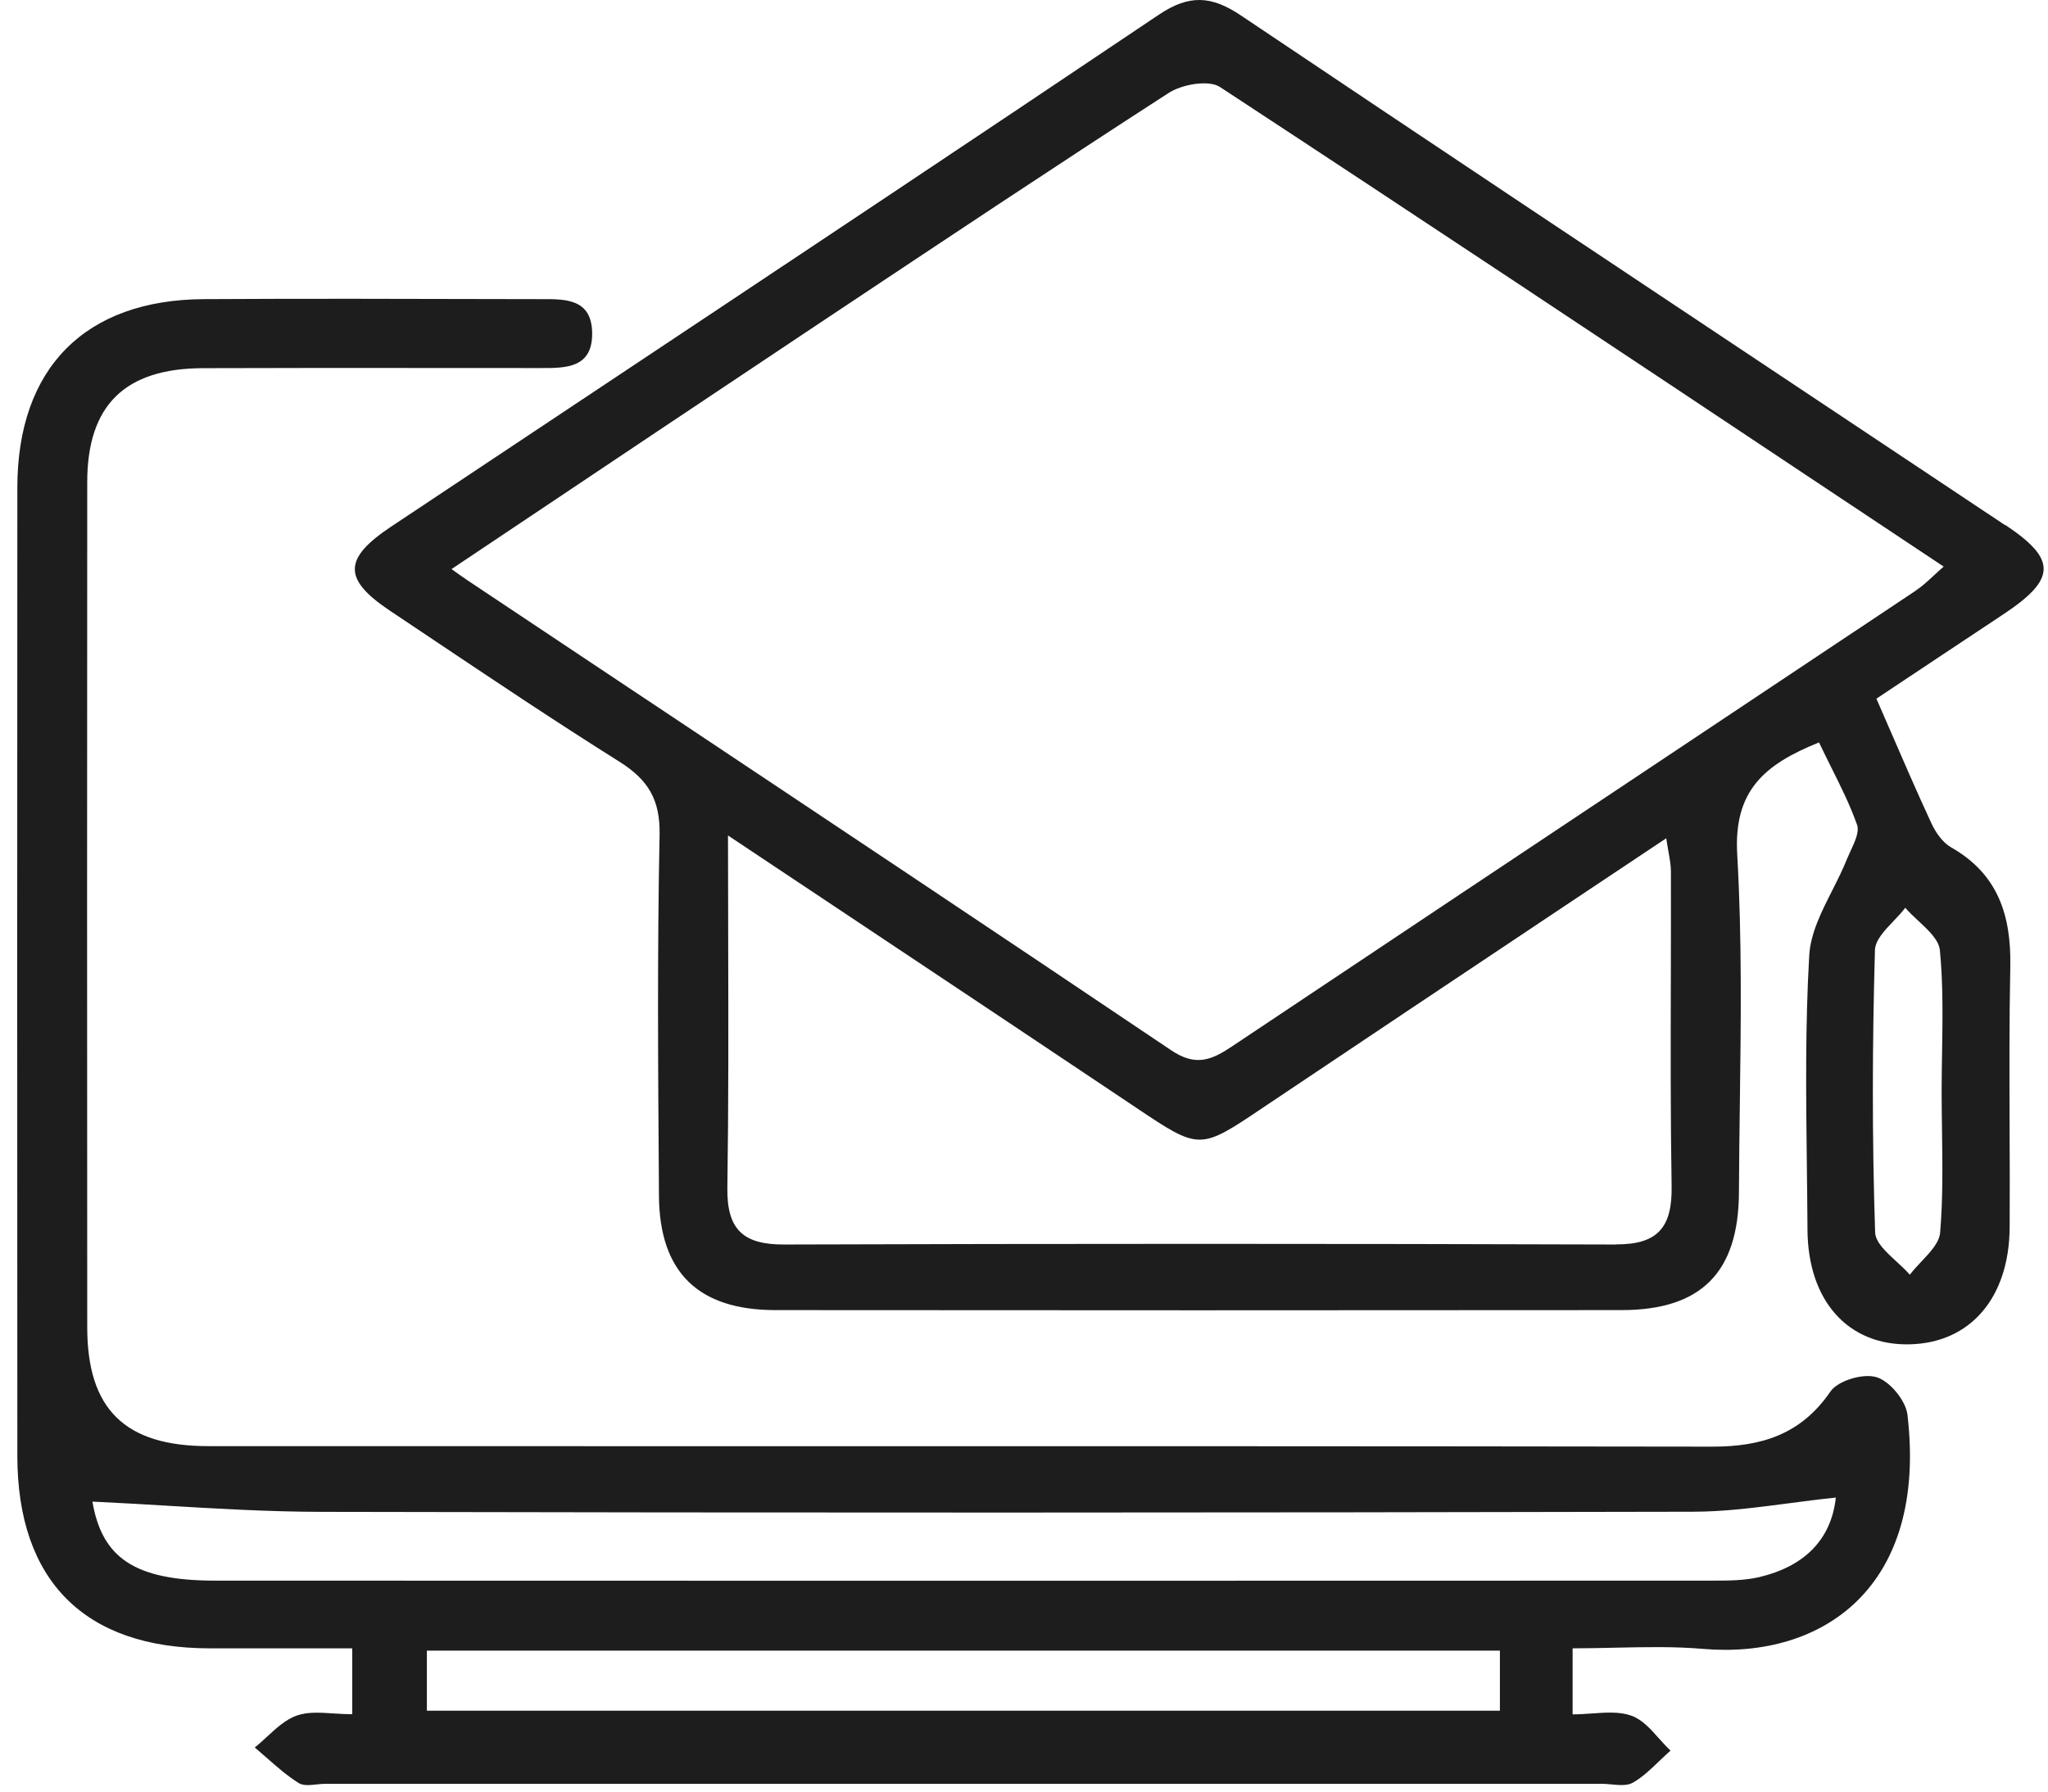 <svg xmlns="http://www.w3.org/2000/svg" width="32" height="28" viewBox="0 0 32 28" fill="none"><path fill-rule="evenodd" clip-rule="evenodd" d="M28.443 6.285C29.406 6.926 30.369 7.567 31.332 8.209L31.334 8.205C32.141 8.743 32.132 9.05 31.302 9.601C30.973 9.819 30.645 10.037 30.32 10.253C29.982 10.478 29.647 10.701 29.319 10.919C29.383 11.066 29.445 11.21 29.507 11.352C29.737 11.883 29.953 12.381 30.181 12.873C30.248 13.015 30.355 13.168 30.485 13.242C31.221 13.661 31.426 14.307 31.411 15.109C31.394 15.941 31.397 16.773 31.4 17.606C31.402 18.13 31.404 18.654 31.401 19.178C31.395 20.285 30.784 20.991 29.833 21.01C28.877 21.029 28.248 20.331 28.242 19.218C28.24 18.882 28.236 18.545 28.232 18.208C28.219 17.117 28.206 16.024 28.269 14.937C28.288 14.589 28.459 14.251 28.631 13.912C28.714 13.747 28.797 13.582 28.863 13.416C28.88 13.376 28.899 13.334 28.919 13.291C28.985 13.148 29.055 12.997 29.016 12.889C28.905 12.576 28.756 12.278 28.605 11.977C28.544 11.853 28.482 11.729 28.422 11.603C27.565 11.948 27.087 12.359 27.144 13.353C27.219 14.652 27.202 15.955 27.185 17.258C27.179 17.717 27.173 18.176 27.171 18.635C27.165 19.888 26.58 20.475 25.335 20.475C20.929 20.479 16.523 20.479 12.117 20.475C10.91 20.475 10.304 19.884 10.296 18.687L10.295 18.492C10.282 16.677 10.269 14.862 10.306 13.047C10.317 12.496 10.126 12.185 9.675 11.902C8.676 11.275 7.697 10.619 6.718 9.963C6.51 9.824 6.303 9.685 6.095 9.546C5.357 9.054 5.361 8.731 6.106 8.234C7.144 7.543 8.182 6.852 9.22 6.162C12.186 4.189 15.152 2.216 18.108 0.229C18.583 -0.089 18.929 -0.068 19.39 0.242C22.402 2.265 25.423 4.275 28.443 6.285ZM12.251 19.45C16.586 19.436 20.919 19.436 25.253 19.45L25.255 19.448C25.909 19.45 26.129 19.174 26.119 18.541C26.101 17.446 26.104 16.352 26.107 15.258C26.108 14.71 26.109 14.163 26.108 13.615C26.107 13.518 26.089 13.42 26.068 13.302C26.058 13.241 26.046 13.175 26.035 13.101C25.502 13.457 24.974 13.809 24.448 14.159C22.854 15.223 21.291 16.266 19.732 17.312C19.237 17.645 18.991 17.811 18.744 17.811C18.497 17.811 18.248 17.644 17.747 17.308C16.31 16.345 14.871 15.386 13.383 14.395C12.724 13.956 12.056 13.511 11.375 13.057C11.375 13.613 11.376 14.157 11.378 14.691C11.381 16.022 11.384 17.294 11.365 18.564C11.356 19.216 11.612 19.452 12.251 19.45ZM29.976 14.393C29.903 14.325 29.829 14.257 29.77 14.187C29.717 14.257 29.651 14.327 29.585 14.396C29.442 14.546 29.3 14.696 29.296 14.851C29.254 16.319 29.25 17.792 29.299 19.261C29.305 19.415 29.468 19.565 29.631 19.715C29.706 19.784 29.781 19.853 29.841 19.922C29.893 19.854 29.956 19.786 30.02 19.718C30.161 19.569 30.302 19.42 30.315 19.261C30.359 18.734 30.351 18.202 30.344 17.67C30.341 17.466 30.338 17.261 30.338 17.057C30.338 16.854 30.341 16.65 30.345 16.446C30.353 15.914 30.362 15.381 30.311 14.854C30.295 14.69 30.136 14.542 29.976 14.393ZM26.375 11.603C27.563 10.811 28.751 10.02 29.938 9.228H29.936C30.031 9.165 30.116 9.087 30.211 8.999C30.26 8.954 30.312 8.905 30.37 8.855C29.724 8.426 29.081 7.997 28.438 7.57C25.293 5.476 22.185 3.408 19.064 1.361C18.889 1.244 18.472 1.317 18.263 1.451C16.482 2.601 14.718 3.777 12.953 4.952C12.817 5.043 12.681 5.133 12.545 5.224C11.092 6.192 9.642 7.162 8.14 8.168C7.781 8.408 7.42 8.649 7.055 8.894C7.11 8.933 7.153 8.963 7.187 8.988C7.246 9.029 7.282 9.055 7.319 9.079C8.181 9.654 9.043 10.228 9.904 10.802C12.705 12.668 15.506 14.534 18.298 16.413C18.682 16.673 18.931 16.568 19.25 16.354C21.624 14.768 23.999 13.185 26.375 11.603ZM28.601 21.747C28.718 21.576 29.114 21.46 29.318 21.523H29.32C29.529 21.586 29.777 21.888 29.804 22.11C30.121 24.814 28.471 25.929 26.614 25.77C26.165 25.731 25.712 25.741 25.242 25.751C25.022 25.756 24.8 25.761 24.572 25.761V26.793C24.673 26.793 24.775 26.786 24.874 26.779C25.096 26.763 25.308 26.748 25.492 26.814C25.658 26.874 25.791 27.022 25.923 27.171C25.982 27.236 26.04 27.302 26.102 27.359C26.044 27.411 25.987 27.465 25.93 27.519C25.799 27.646 25.668 27.772 25.515 27.86C25.426 27.911 25.302 27.899 25.178 27.888C25.125 27.883 25.071 27.878 25.021 27.878H5.089C5.044 27.878 4.996 27.883 4.948 27.888C4.843 27.899 4.737 27.911 4.666 27.866C4.488 27.754 4.327 27.613 4.167 27.472C4.105 27.418 4.044 27.364 3.981 27.311C4.046 27.259 4.109 27.201 4.171 27.143C4.319 27.007 4.466 26.871 4.639 26.811C4.81 26.751 5.008 26.765 5.216 26.779C5.31 26.785 5.407 26.791 5.504 26.791V25.761H3.266C1.325 25.757 0.271 24.707 0.271 22.752C0.268 17.708 0.268 12.663 0.271 7.618C0.273 5.752 1.329 4.684 3.188 4.675C4.733 4.666 6.278 4.67 7.823 4.674C8.016 4.674 8.21 4.675 8.403 4.675C8.427 4.675 8.452 4.675 8.476 4.675C8.839 4.674 9.238 4.674 9.252 5.187C9.268 5.755 8.844 5.753 8.449 5.752C8.428 5.752 8.407 5.752 8.386 5.752C7.69 5.752 6.995 5.752 6.3 5.751C5.257 5.751 4.214 5.75 3.171 5.754C1.952 5.757 1.363 6.333 1.363 7.536C1.36 11.938 1.36 16.34 1.363 20.743C1.363 22.026 1.954 22.601 3.255 22.601C5.666 22.602 8.076 22.602 10.487 22.602C15.911 22.601 21.335 22.601 26.759 22.609C27.53 22.609 28.142 22.416 28.601 21.747ZM6.67 26.736H23.436V25.797H6.67V26.736ZM26.753 24.703C26.999 24.703 27.252 24.703 27.488 24.648C28.171 24.487 28.611 24.081 28.685 23.405C28.432 23.431 28.186 23.463 27.944 23.495C27.433 23.562 26.943 23.626 26.453 23.626C19.313 23.642 12.174 23.644 5.035 23.628C4.206 23.627 3.376 23.578 2.556 23.529C2.183 23.507 1.812 23.485 1.444 23.468C1.593 24.34 2.094 24.703 3.362 24.703C11.143 24.707 18.921 24.705 26.7 24.703H26.708C26.723 24.703 26.738 24.703 26.753 24.703Z" fill="#1D1D1D"></path></svg>